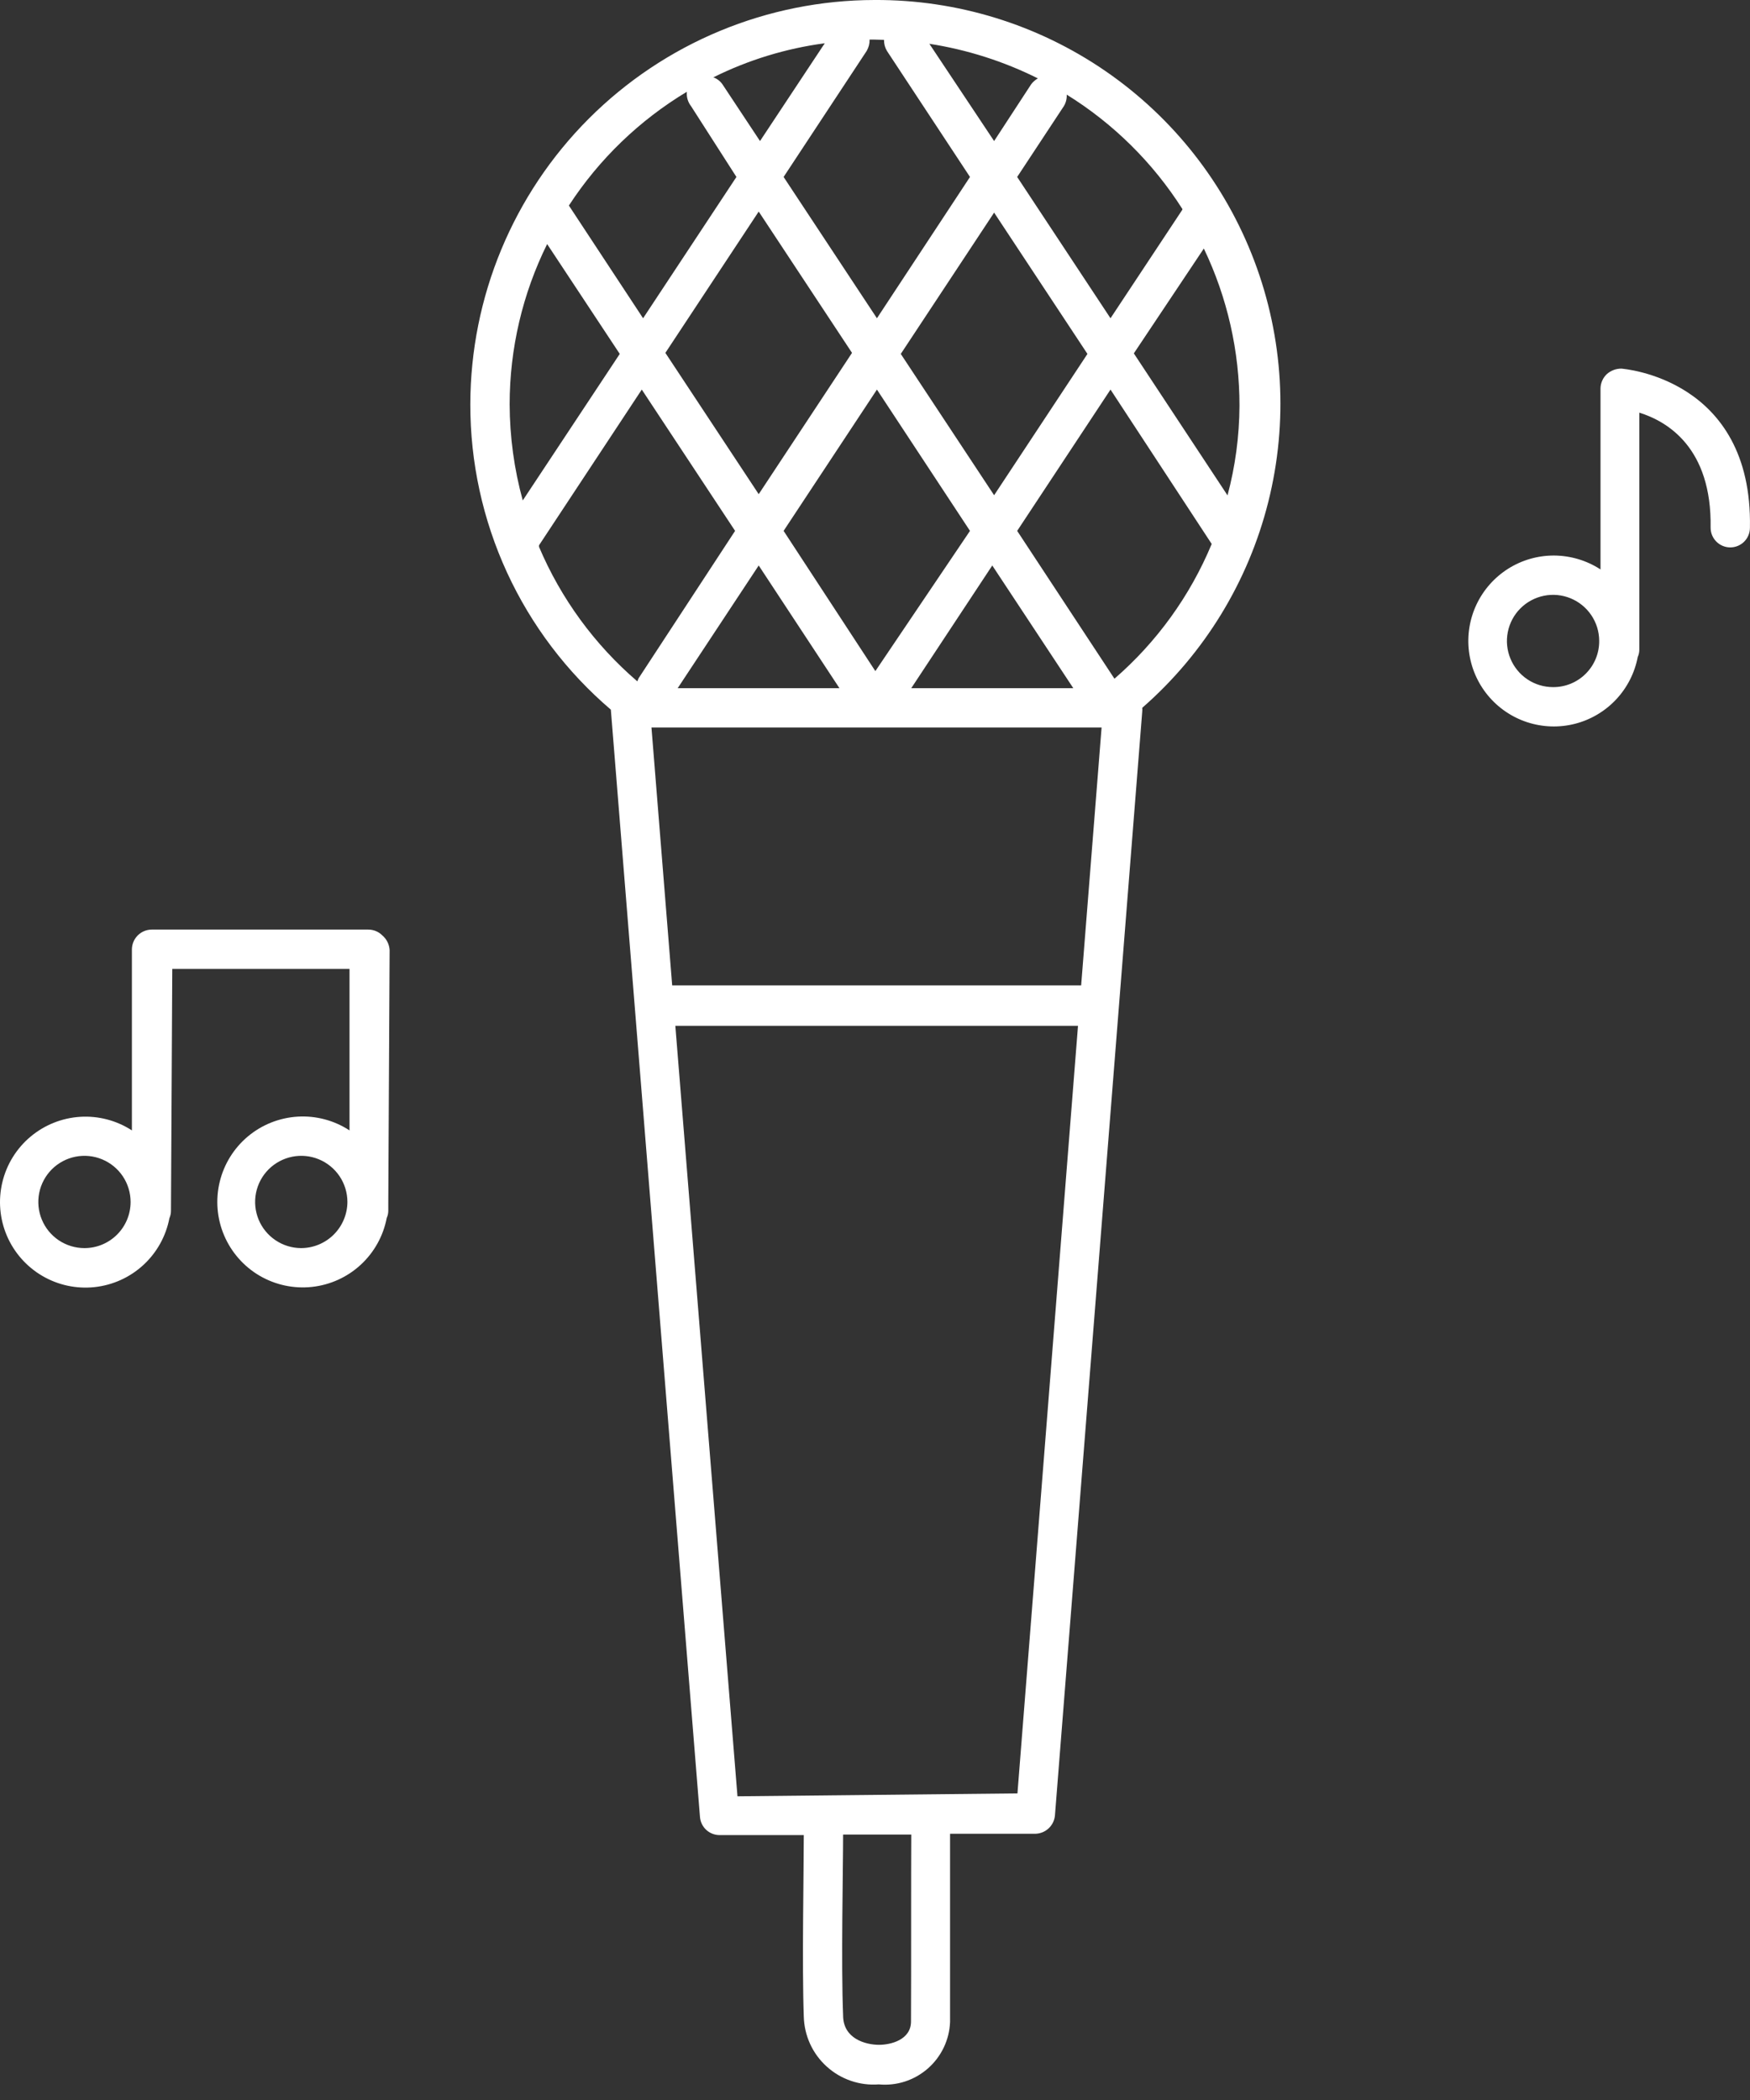 <svg width="75" height="90" viewBox="0 0 75 90" fill="none" xmlns="http://www.w3.org/2000/svg">
<rect x="0" y="0" width="75" height="90" fill="#333333" stroke="none"/>
<path d="M69.492 15.798C69.26 15.795 69.036 15.88 68.863 16.034C68.78 16.112 68.714 16.206 68.668 16.31C68.621 16.414 68.596 16.526 68.593 16.64V24.404C67.998 24.017 67.303 23.811 66.593 23.808C65.898 23.808 65.217 24.005 64.63 24.377C64.043 24.75 63.574 25.281 63.277 25.91C62.981 26.539 62.87 27.239 62.957 27.929C63.044 28.619 63.325 29.269 63.768 29.805C64.211 30.341 64.797 30.739 65.458 30.954C66.12 31.169 66.828 31.192 67.502 31.019C68.175 30.846 68.785 30.485 69.261 29.978C69.737 29.471 70.059 28.839 70.189 28.156C70.234 28.058 70.257 27.95 70.256 27.842V27.482V17.685C71.447 18.056 73.368 19.179 73.312 22.617C73.312 22.841 73.401 23.055 73.559 23.213C73.717 23.371 73.931 23.46 74.155 23.46C74.378 23.46 74.593 23.371 74.751 23.213C74.909 23.055 74.997 22.841 74.997 22.617C75.121 16.202 69.548 15.809 69.492 15.798ZM66.56 29.448C66.169 29.448 65.787 29.333 65.462 29.116C65.137 28.899 64.884 28.591 64.734 28.23C64.584 27.87 64.544 27.473 64.62 27.089C64.695 26.706 64.882 26.354 65.157 26.077C65.433 25.8 65.784 25.611 66.167 25.533C66.55 25.455 66.947 25.493 67.309 25.641C67.67 25.789 67.98 26.041 68.198 26.364C68.417 26.688 68.535 27.069 68.537 27.46C68.54 27.721 68.491 27.98 68.393 28.222C68.295 28.464 68.149 28.683 67.965 28.869C67.781 29.054 67.562 29.2 67.321 29.3C67.079 29.399 66.821 29.45 66.56 29.448Z" fill="white"/>
<path d="M16.383 40.087C16.225 39.928 16.011 39.84 15.787 39.839H6.496C6.273 39.842 6.061 39.932 5.903 40.089C5.746 40.247 5.656 40.459 5.653 40.682V48.446C4.995 48.019 4.217 47.815 3.433 47.864C2.65 47.914 1.904 48.213 1.304 48.718C0.703 49.224 0.281 49.908 0.1 50.672C-0.082 51.435 -0.014 52.236 0.294 52.958C0.602 53.68 1.134 54.283 1.811 54.68C2.488 55.077 3.274 55.246 4.054 55.162C4.834 55.078 5.567 54.746 6.144 54.214C6.721 53.683 7.112 52.98 7.26 52.209C7.305 52.106 7.328 51.996 7.327 51.883L7.383 41.525H14.979V48.446C14.321 48.016 13.543 47.809 12.759 47.856C11.975 47.903 11.226 48.2 10.624 48.704C10.022 49.209 9.598 49.893 9.415 50.657C9.231 51.42 9.298 52.223 9.605 52.945C9.913 53.668 10.444 54.273 11.121 54.671C11.799 55.068 12.586 55.238 13.367 55.154C14.147 55.07 14.881 54.738 15.458 54.206C16.036 53.673 16.427 52.969 16.574 52.198C16.619 52.099 16.642 51.992 16.641 51.883V51.524L16.698 40.716C16.691 40.595 16.659 40.477 16.605 40.369C16.551 40.26 16.475 40.164 16.383 40.087ZM3.62 53.49C3.229 53.49 2.846 53.374 2.521 53.157C2.196 52.94 1.942 52.631 1.793 52.269C1.643 51.908 1.604 51.511 1.68 51.127C1.757 50.743 1.945 50.391 2.221 50.114C2.498 49.838 2.85 49.65 3.234 49.573C3.618 49.497 4.015 49.536 4.376 49.686C4.738 49.836 5.047 50.089 5.264 50.414C5.481 50.739 5.597 51.122 5.597 51.513C5.597 51.772 5.546 52.029 5.447 52.269C5.347 52.509 5.202 52.727 5.018 52.911C4.834 53.095 4.616 53.24 4.376 53.34C4.137 53.439 3.879 53.49 3.62 53.49ZM12.9 53.49C12.51 53.488 12.129 53.37 11.806 53.152C11.482 52.934 11.23 52.625 11.082 52.264C10.934 51.903 10.896 51.507 10.972 51.124C11.049 50.742 11.237 50.39 11.513 50.114C11.789 49.839 12.14 49.651 12.523 49.574C12.905 49.497 13.302 49.535 13.663 49.684C14.024 49.832 14.332 50.084 14.551 50.407C14.769 50.731 14.886 51.111 14.889 51.502C14.889 52.029 14.679 52.535 14.306 52.908C13.933 53.281 13.427 53.49 12.9 53.49Z" fill="white"/>
<path d="M37.482 0C32.889 0.006 28.485 1.833 25.238 5.081C21.99 8.329 20.163 12.732 20.157 17.325C20.152 19.813 20.689 22.272 21.728 24.532C22.768 26.792 24.287 28.799 26.179 30.414L29.999 77.871C30.016 78.083 30.112 78.28 30.268 78.424C30.425 78.568 30.629 78.647 30.842 78.647H34.448C34.448 80.141 34.369 84.264 34.448 86.421C34.458 86.827 34.55 87.226 34.718 87.595C34.887 87.964 35.129 88.294 35.43 88.566C35.73 88.839 36.083 89.047 36.467 89.178C36.85 89.31 37.257 89.362 37.661 89.331C38.04 89.367 38.421 89.325 38.783 89.208C39.144 89.091 39.478 88.901 39.764 88.651C40.05 88.401 40.282 88.095 40.446 87.752C40.61 87.41 40.702 87.037 40.717 86.657C40.717 84.567 40.717 80.051 40.717 78.59H44.38C44.589 78.583 44.788 78.501 44.941 78.359C45.094 78.216 45.19 78.023 45.211 77.815L48.953 30.493C48.959 30.44 48.959 30.387 48.953 30.335C51.611 28.014 53.496 24.935 54.355 21.511C55.214 18.088 55.005 14.484 53.756 11.182C52.508 7.881 50.28 5.04 47.371 3.042C44.462 1.043 41.011 -0.018 37.482 0ZM50.672 8.988L47.593 13.64L43.593 7.584L45.593 4.55C45.683 4.402 45.726 4.23 45.717 4.056C47.716 5.295 49.41 6.97 50.672 8.955V8.988ZM27.92 31.178H47.211L46.335 42.233H28.808L27.92 31.178ZM29.044 29.493L32.516 24.235L35.976 29.493H29.044ZM39.054 29.493L42.526 24.235L45.998 29.493H39.054ZM37.515 28.762L33.583 22.752L37.583 16.696L41.571 22.752L37.515 28.762ZM32.516 21.179L28.516 15.123L32.516 9.067L36.515 15.123L32.516 21.179ZM38.605 15.168L42.605 9.112L46.605 15.168L42.605 21.224L38.605 15.168ZM42.605 6.045L39.83 1.877C41.447 2.128 43.016 2.628 44.481 3.36C44.366 3.424 44.267 3.512 44.189 3.618L42.605 6.045ZM37.886 1.708C37.883 1.874 37.926 2.037 38.01 2.18L41.571 7.584L37.583 13.64L33.583 7.584L37.145 2.18C37.23 2.033 37.273 1.866 37.268 1.697H37.482L37.886 1.708ZM32.572 6.045L30.965 3.618C30.869 3.478 30.732 3.372 30.572 3.315C32.072 2.568 33.686 2.075 35.347 1.854L32.572 6.045ZM29.437 3.933C29.415 4.154 29.48 4.375 29.617 4.55L31.561 7.584L27.561 13.64L24.381 8.809C25.675 6.821 27.404 5.154 29.437 3.933ZM23.449 10.46L26.561 15.168L22.404 21.448C22.035 20.105 21.846 18.718 21.842 17.325C21.843 14.944 22.393 12.595 23.449 10.46ZM23.101 23.437C23.101 23.437 23.101 23.437 23.101 23.369L27.505 16.696L31.504 22.752L27.37 29.066L27.314 29.201C25.484 27.63 24.042 25.657 23.101 23.437ZM39.043 86.635C39.043 87.421 38.178 87.635 37.673 87.635C37.1 87.635 36.133 87.376 36.133 86.376C36.044 84.219 36.133 80.062 36.133 78.624H39.054C39.043 80.073 39.054 84.556 39.043 86.635ZM43.605 76.86L31.606 76.984L28.943 43.964H46.2L43.605 76.86ZM47.762 29.088L43.593 22.752L47.593 16.696L51.93 23.313C51.006 25.535 49.58 27.512 47.762 29.088ZM52.604 21.224L48.593 15.145L51.593 10.651C52.601 12.755 53.123 15.059 53.121 17.392C53.114 18.694 52.941 19.989 52.604 21.246V21.224Z" fill="white"/>
</svg>
